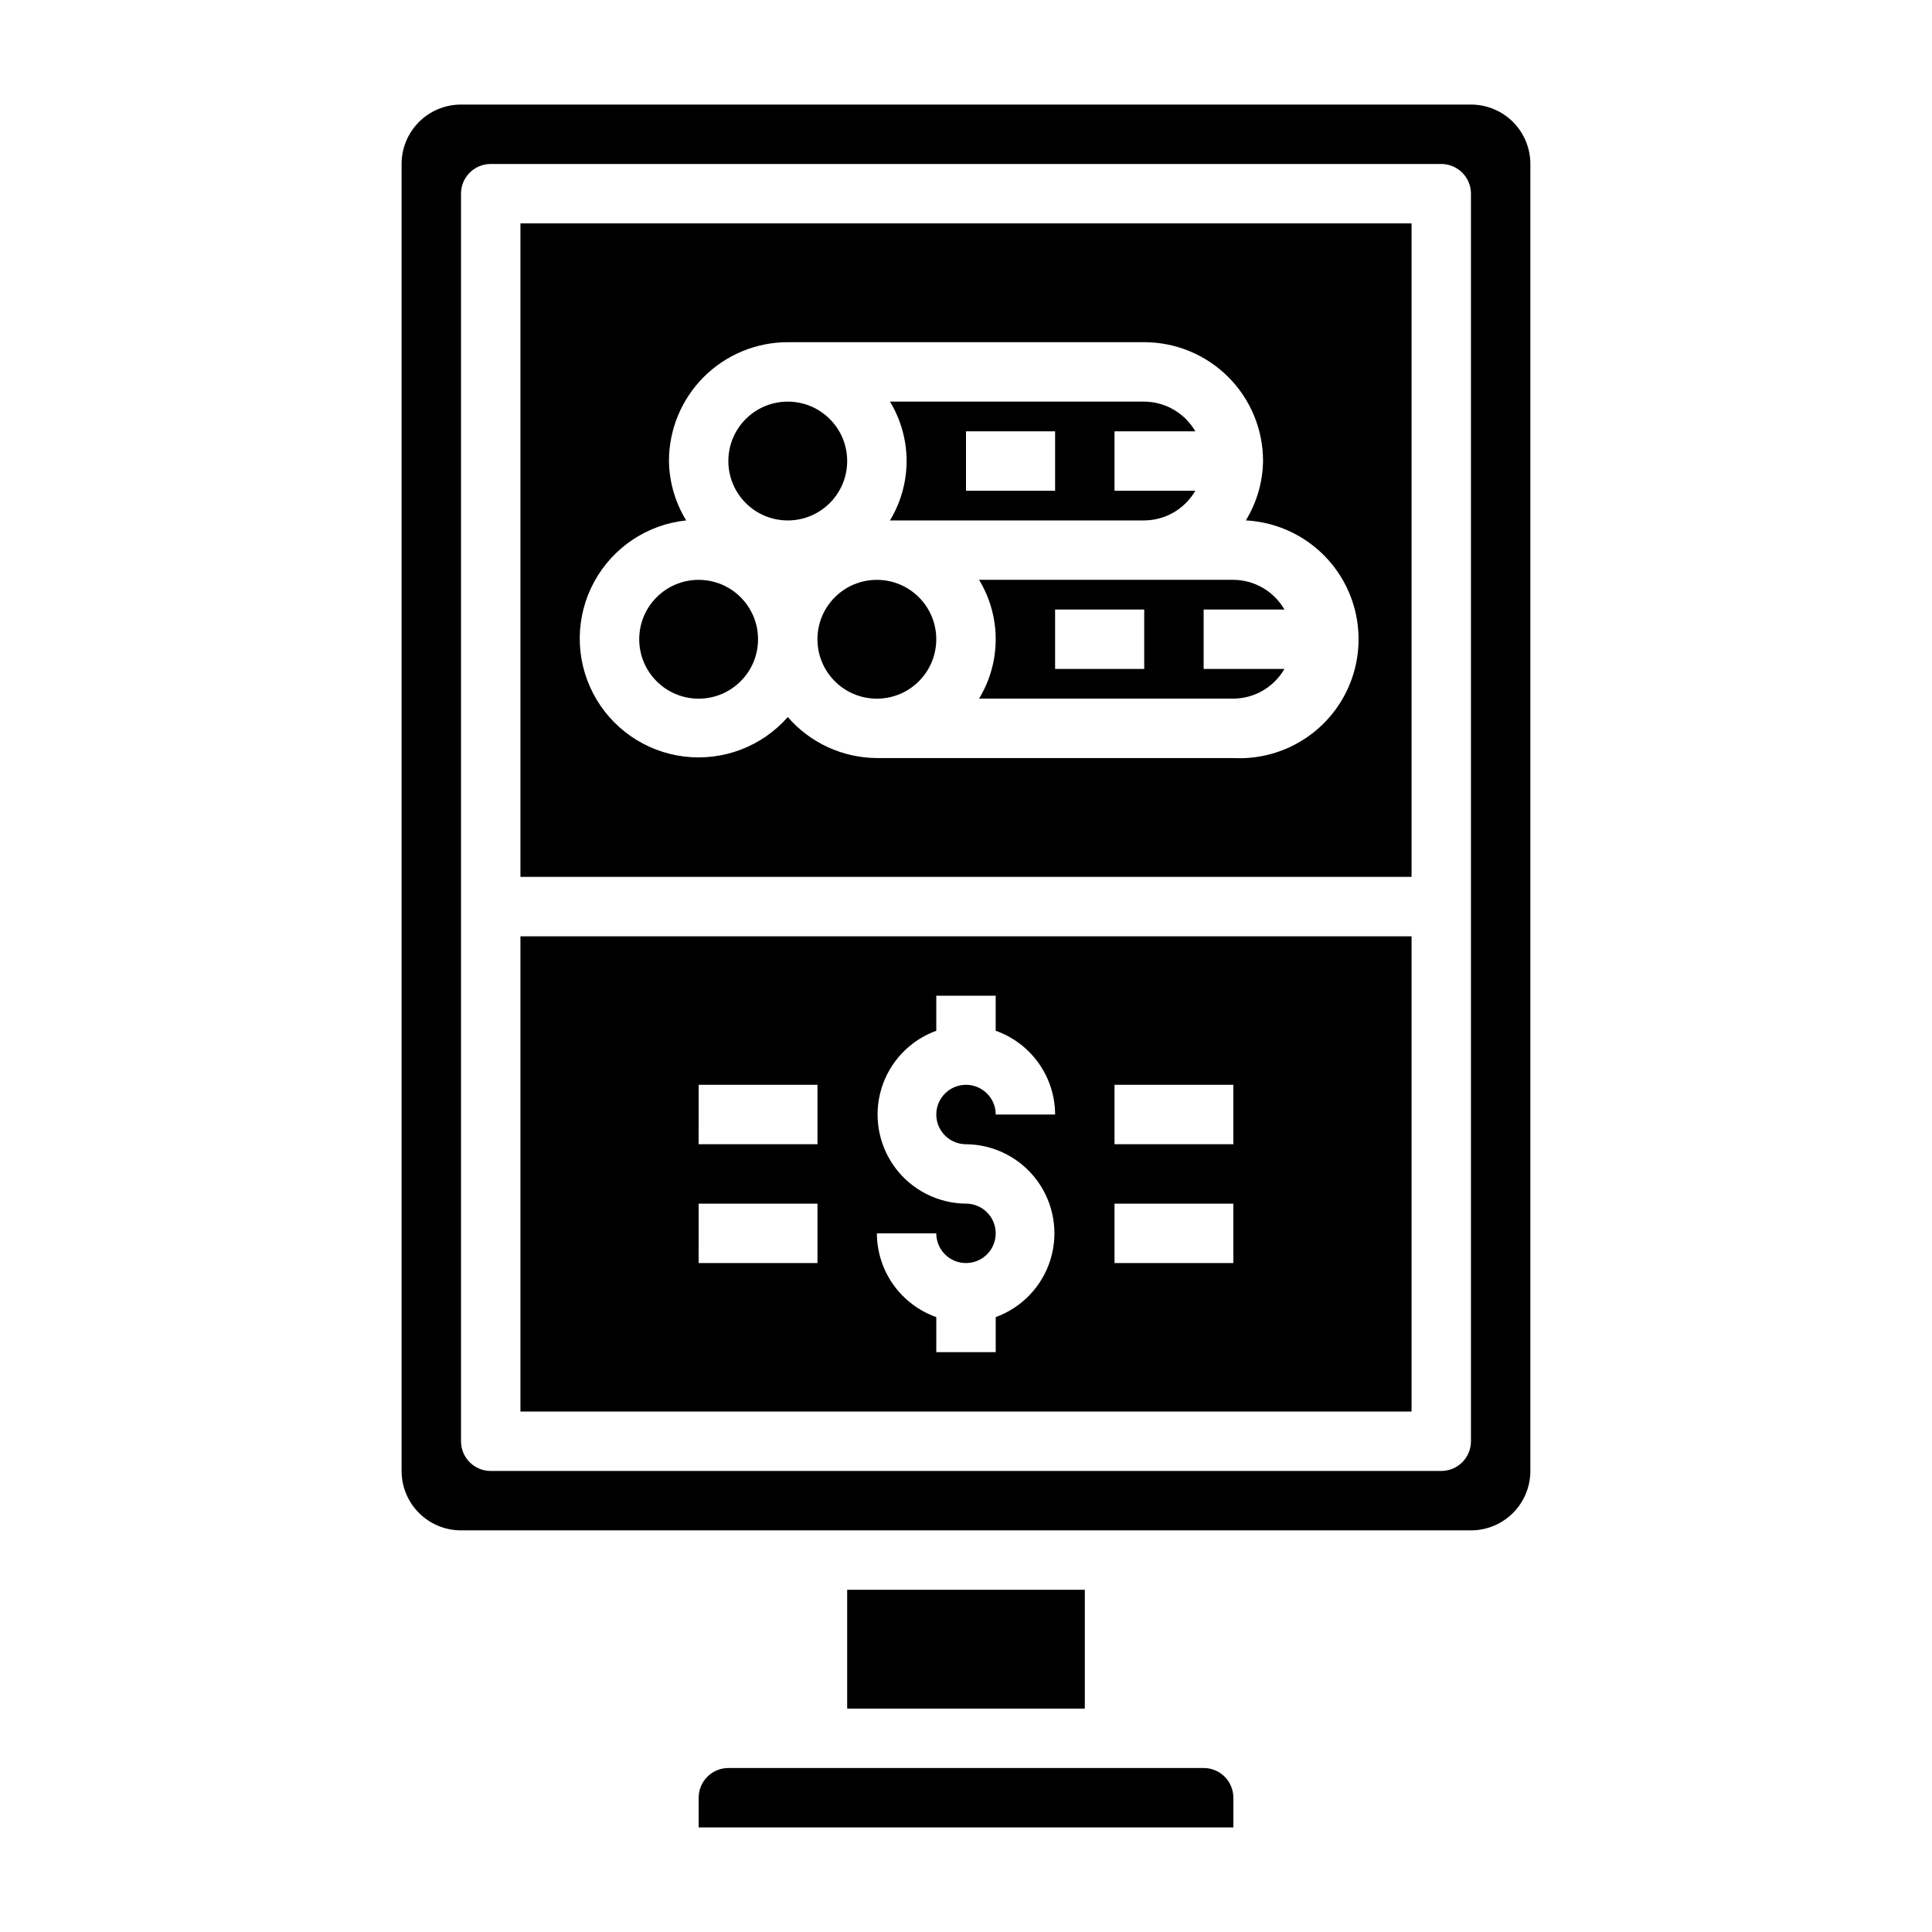<?xml version="1.0" encoding="UTF-8"?>
<!-- Uploaded to: ICON Repo, www.iconrepo.com, Generator: ICON Repo Mixer Tools -->
<svg fill="#000000" width="800px" height="800px" version="1.1" viewBox="144 144 512 512" xmlns="http://www.w3.org/2000/svg">
 <g>
  <path d="m447.23 281.92c5.59-0.035 10.746-3.031 13.539-7.871h-21.41v-15.746h21.41c-2.793-4.84-7.949-7.836-13.539-7.871h-67.383c2.883 4.746 4.41 10.191 4.41 15.746 0 5.551-1.527 10.996-4.41 15.742zm-23.617-23.617v15.742l-23.613 0.004v-15.746z"/>
  <path d="m403.46 297.66c2.887 4.742 4.41 10.188 4.41 15.742s-1.523 11-4.41 15.742h67.387c5.59-0.031 10.742-3.027 13.539-7.871h-21.41v-15.742h21.41c-2.797-4.844-7.949-7.84-13.539-7.871zm20.152 23.613v-15.742h23.617v15.742z"/>
  <path d="m462.98 612.54h-125.95c-4.348 0-7.875 3.523-7.875 7.871v7.871l141.7 0.004v-7.875c0-2.086-0.832-4.09-2.305-5.566-1.477-1.477-3.481-2.305-5.566-2.305z"/>
  <path d="m281.92 518.08h236.16v-125.95h-236.16zm157.44-86.59h31.488v15.742h-31.488zm0 31.488h31.488v15.742h-31.488zm-39.359 0c-7.445-0.059-14.426-3.625-18.84-9.617-4.41-5.996-5.738-13.723-3.582-20.848 2.16-7.125 7.551-12.812 14.547-15.352v-9.289h15.742v9.289h0.004c4.594 1.625 8.57 4.629 11.391 8.602 2.82 3.977 4.34 8.723 4.352 13.598h-15.742c0-3.184-1.918-6.055-4.859-7.273-2.941-1.219-6.328-0.547-8.578 1.707-2.254 2.25-2.926 5.637-1.707 8.578s4.09 4.859 7.273 4.859c7.441 0.059 14.422 3.621 18.836 9.617 4.41 5.996 5.738 13.719 3.582 20.844-2.16 7.125-7.551 12.816-14.547 15.355v9.289h-15.746v-9.289c-4.594-1.625-8.57-4.629-11.391-8.605-2.816-3.973-4.34-8.723-4.352-13.594h15.742c0 3.184 1.918 6.055 4.859 7.273s6.328 0.543 8.582-1.707c2.25-2.254 2.922-5.637 1.703-8.578-1.215-2.941-4.086-4.859-7.269-4.859zm-70.848-31.488h31.488v15.742h-31.492zm0 31.488h31.488v15.742h-31.492z"/>
  <path d="m368.51 565.31h62.977v31.488h-62.977z"/>
  <path d="m392.12 313.41c0 8.695-7.047 15.742-15.742 15.742-8.695 0-15.746-7.047-15.746-15.742s7.051-15.742 15.746-15.742c8.695 0 15.742 7.047 15.742 15.742"/>
  <path d="m533.82 171.71h-267.65c-4.176 0-8.184 1.656-11.133 4.609-2.953 2.953-4.613 6.957-4.613 11.133v346.37c0 4.176 1.66 8.18 4.613 11.133 2.949 2.953 6.957 4.609 11.133 4.609h267.65c4.176 0 8.18-1.656 11.133-4.609s4.609-6.957 4.609-11.133v-346.37c0-4.176-1.656-8.18-4.609-11.133-2.953-2.953-6.957-4.609-11.133-4.609zm0 354.24v-0.004c0 2.09-0.832 4.09-2.309 5.566s-3.477 2.309-5.566 2.309h-251.9c-4.348 0-7.871-3.527-7.871-7.875v-330.62c0-4.348 3.523-7.871 7.871-7.871h251.9c2.09 0 4.09 0.832 5.566 2.305 1.477 1.477 2.309 3.481 2.309 5.566z"/>
  <path d="m281.92 376.38h236.16v-173.18h-236.16zm43.926-94.465c-2.906-4.742-4.484-10.18-4.566-15.742 0-8.352 3.32-16.363 9.223-22.266 5.906-5.906 13.914-9.223 22.266-9.223h94.465c8.352 0 16.359 3.316 22.266 9.223 5.906 5.902 9.223 13.914 9.223 22.266-0.082 5.562-1.66 11-4.566 15.742 11.25 0.59 21.332 7.137 26.445 17.176 5.113 10.039 4.481 22.043-1.656 31.488-6.137 9.445-16.844 14.902-28.094 14.312h-94.465c-9.07-0.051-17.676-4.012-23.617-10.863-6.871 7.812-17.156 11.727-27.484 10.457-10.324-1.27-19.359-7.559-24.133-16.801-4.777-9.242-4.68-20.25 0.262-29.406s14.086-15.281 24.434-16.363z"/>
  <path d="m344.89 313.41c0 8.695-7.051 15.742-15.746 15.742-8.691 0-15.742-7.047-15.742-15.742s7.051-15.742 15.742-15.742c8.695 0 15.746 7.047 15.746 15.742"/>
  <path d="m368.51 266.18c0 8.695-7.051 15.742-15.746 15.742s-15.742-7.047-15.742-15.742c0-8.695 7.047-15.746 15.742-15.746s15.746 7.051 15.746 15.746"/>
 </g>
</svg>